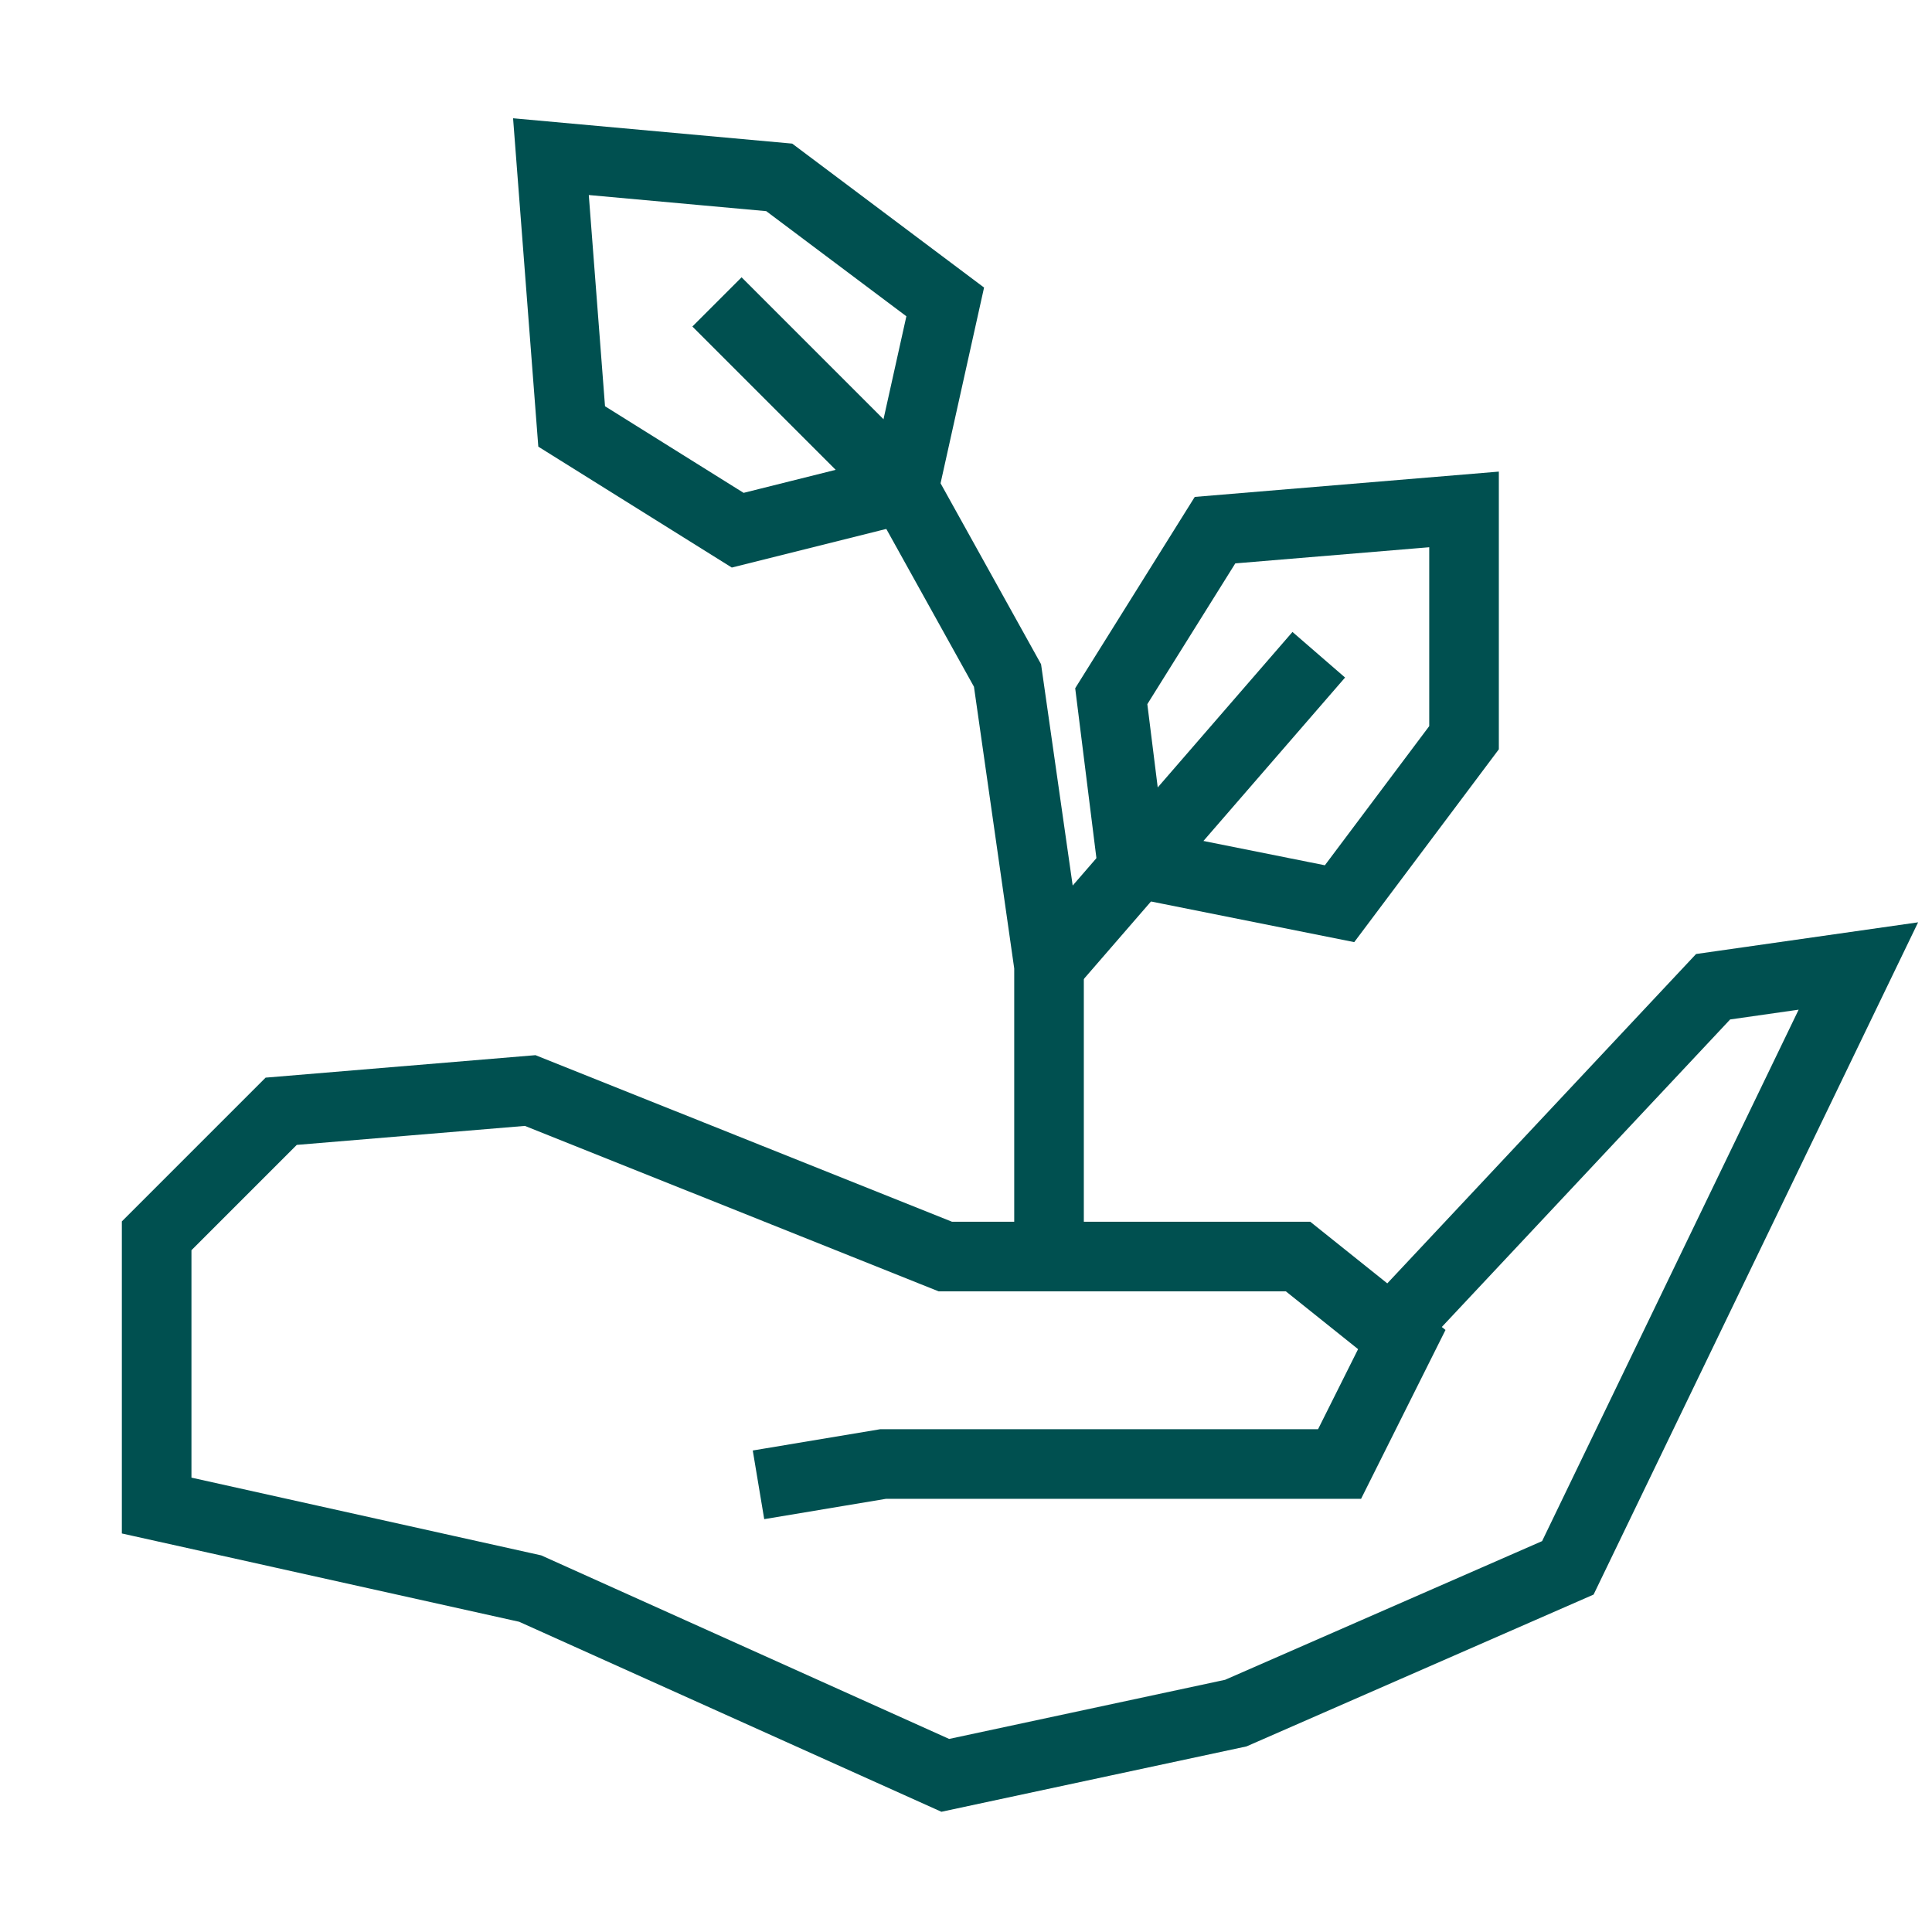 <?xml version="1.0" encoding="UTF-8"?> <svg xmlns="http://www.w3.org/2000/svg" width="37" height="37" viewBox="0 0 37 37" fill="none"><path d="M10.948 8.167L10.551 3L14.923 3.397L18.102 5.782L17.307 9.359L14.128 10.154L10.948 8.167Z" stroke="#005050" stroke-width="1.333"></path><path d="M13.731 5.782L17.308 9.359L19.295 12.936L20.09 18.5V24.064" stroke="#005050" stroke-width="1.333"></path><path d="M25.256 12.539L20.09 18.5" stroke="#005050" stroke-width="1.333"></path><path d="M23.269 10.153L28.038 9.756V14.128L25.654 17.307L21.679 16.512L21.282 13.333L23.269 10.153Z" stroke="#005050" stroke-width="1.333"></path><path d="M26.846 25.256L32.808 18.897L35.59 18.5L30.026 30.026L23.667 32.808L18.103 34L10.154 30.423L3 28.833V23.667L5.385 21.282L10.154 20.885L18.103 24.064H24.859L26.846 25.654L25.654 28.038H16.91L14.526 28.436" stroke="#005050" stroke-width="1.333"></path></svg> 